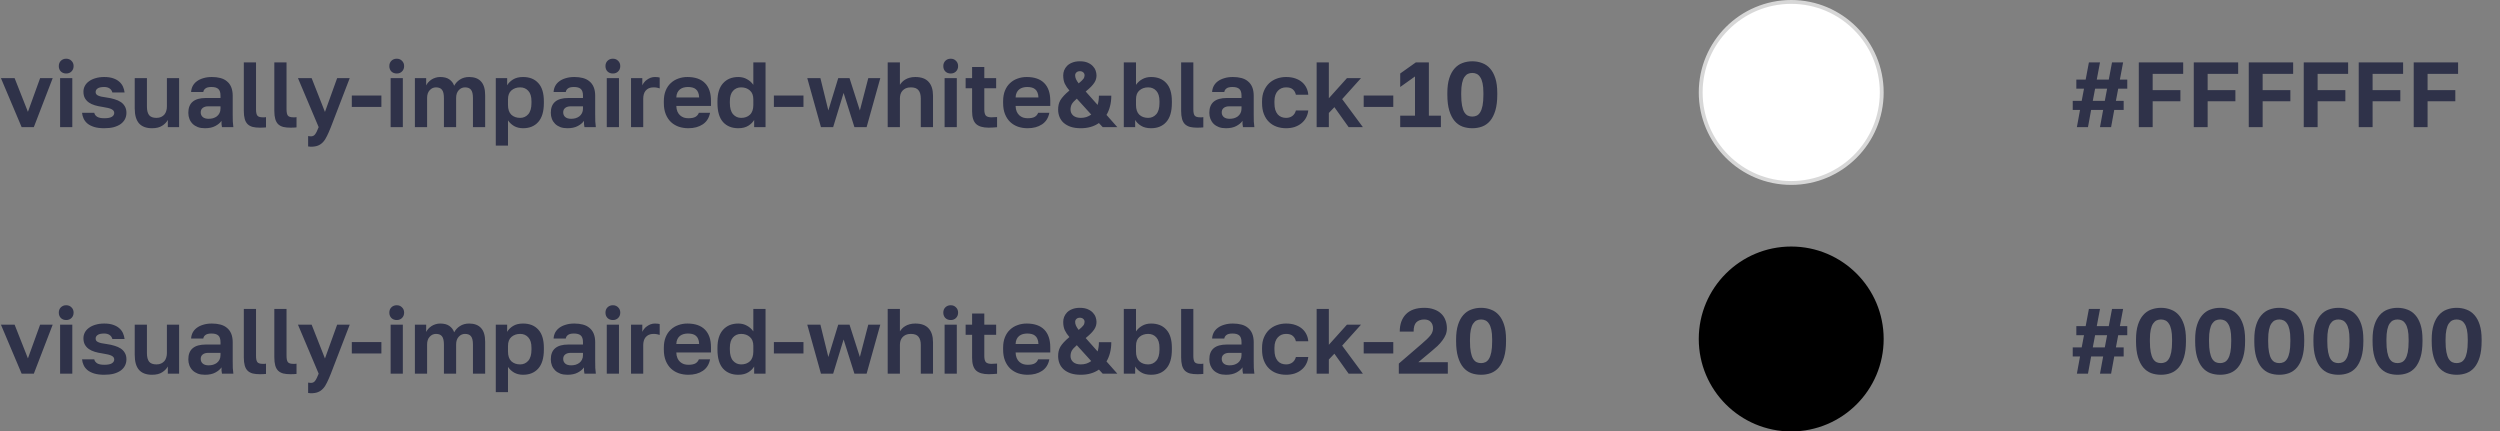 <?xml version="1.0" encoding="UTF-8"?> <svg xmlns="http://www.w3.org/2000/svg" width="649" height="112" viewBox="0 0 649 112" fill="none"><rect x="0" y="0" width="649" height="112" fill="#808080" stroke="none"/><path d="M0.24 20.28H3.792L7.248 29.04L10.416 20.28H13.68L8.784 33H5.616L0.24 20.28ZM15.602 20.28H18.77V33H15.602V20.28ZM17.186 19.08C16.626 19.08 16.162 18.904 15.794 18.552C15.442 18.184 15.266 17.72 15.266 17.16C15.266 16.6 15.442 16.144 15.794 15.792C16.162 15.424 16.626 15.24 17.186 15.24C17.746 15.24 18.202 15.424 18.554 15.792C18.922 16.144 19.106 16.6 19.106 17.16C19.106 17.72 18.922 18.184 18.554 18.552C18.202 18.904 17.746 19.08 17.186 19.08ZM27.061 33.288C26.021 33.288 25.141 33.176 24.421 32.952C23.717 32.728 23.141 32.432 22.693 32.064C22.261 31.696 21.933 31.272 21.709 30.792C21.485 30.312 21.349 29.808 21.301 29.28H24.469C24.549 29.696 24.797 30.04 25.213 30.312C25.629 30.568 26.245 30.696 27.061 30.696C27.989 30.696 28.653 30.568 29.053 30.312C29.453 30.056 29.653 29.728 29.653 29.328C29.653 29.12 29.605 28.944 29.509 28.8C29.413 28.64 29.245 28.496 29.005 28.368C28.781 28.24 28.469 28.128 28.069 28.032C27.669 27.936 27.165 27.84 26.557 27.744C25.869 27.648 25.229 27.512 24.637 27.336C24.045 27.16 23.525 26.92 23.077 26.616C22.645 26.312 22.301 25.936 22.045 25.488C21.789 25.024 21.661 24.464 21.661 23.808C21.661 23.28 21.781 22.784 22.021 22.32C22.261 21.856 22.613 21.456 23.077 21.12C23.541 20.768 24.109 20.496 24.781 20.304C25.453 20.096 26.213 19.992 27.061 19.992C27.973 19.992 28.749 20.104 29.389 20.328C30.045 20.552 30.581 20.856 30.997 21.24C31.413 21.608 31.725 22.032 31.933 22.512C32.141 22.992 32.277 23.488 32.341 24H29.173C29.045 23.536 28.797 23.184 28.429 22.944C28.061 22.704 27.605 22.584 27.061 22.584C26.261 22.584 25.685 22.712 25.333 22.968C24.997 23.208 24.829 23.512 24.829 23.88C24.829 24.072 24.869 24.24 24.949 24.384C25.029 24.528 25.173 24.656 25.381 24.768C25.605 24.88 25.901 24.984 26.269 25.08C26.653 25.16 27.133 25.24 27.709 25.32C28.429 25.416 29.093 25.56 29.701 25.752C30.325 25.928 30.869 26.168 31.333 26.472C31.797 26.776 32.157 27.16 32.413 27.624C32.685 28.088 32.821 28.64 32.821 29.28C32.821 29.856 32.701 30.392 32.461 30.888C32.221 31.368 31.861 31.792 31.381 32.16C30.901 32.512 30.301 32.792 29.581 33C28.861 33.192 28.021 33.288 27.061 33.288ZM39.464 33.288C37.976 33.288 36.856 32.872 36.104 32.04C35.352 31.192 34.976 29.888 34.976 28.128V20.28H38.144V27.696C38.144 28.656 38.328 29.384 38.696 29.88C39.08 30.36 39.72 30.6 40.616 30.6C41.096 30.6 41.504 30.52 41.84 30.36C42.176 30.2 42.456 29.992 42.68 29.736C42.904 29.464 43.064 29.152 43.16 28.8C43.272 28.448 43.328 28.08 43.328 27.696V20.28H46.496V33H43.568V31.128C43.264 31.704 42.776 32.208 42.104 32.64C41.448 33.072 40.568 33.288 39.464 33.288ZM53.186 33.288C52.498 33.288 51.89 33.192 51.362 33C50.834 32.792 50.386 32.512 50.018 32.16C49.65 31.792 49.37 31.368 49.178 30.888C48.986 30.392 48.89 29.856 48.89 29.28C48.89 26.72 50.41 25.44 53.45 25.44H57.242V24.84C57.242 24.008 57.05 23.424 56.666 23.088C56.298 22.752 55.706 22.584 54.89 22.584C54.17 22.584 53.65 22.712 53.33 22.968C53.01 23.208 52.826 23.512 52.778 23.88H49.61C49.642 23.336 49.778 22.824 50.018 22.344C50.274 21.864 50.626 21.456 51.074 21.12C51.538 20.768 52.098 20.496 52.754 20.304C53.41 20.096 54.162 19.992 55.01 19.992C55.826 19.992 56.562 20.08 57.218 20.256C57.89 20.432 58.458 20.72 58.922 21.12C59.402 21.504 59.77 22.008 60.026 22.632C60.282 23.256 60.41 24.008 60.41 24.888V29.76C60.41 30.432 60.418 31.024 60.434 31.536C60.466 32.032 60.514 32.52 60.578 33H57.626C57.562 32.648 57.522 32.384 57.506 32.208C57.506 32.016 57.506 31.736 57.506 31.368C57.154 31.88 56.618 32.328 55.898 32.712C55.194 33.096 54.29 33.288 53.186 33.288ZM54.17 30.84C54.554 30.84 54.93 30.792 55.298 30.696C55.666 30.584 55.994 30.424 56.282 30.216C56.57 29.992 56.802 29.712 56.978 29.376C57.154 29.04 57.242 28.648 57.242 28.2V27.6H54.05C53.442 27.6 52.962 27.744 52.61 28.032C52.274 28.304 52.106 28.68 52.106 29.16C52.106 29.672 52.282 30.08 52.634 30.384C52.986 30.688 53.498 30.84 54.17 30.84ZM67.494 33.144C66.758 33.144 66.126 33.08 65.598 32.952C65.07 32.808 64.63 32.568 64.278 32.232C63.942 31.896 63.694 31.448 63.534 30.888C63.374 30.312 63.294 29.6 63.294 28.752V16.2H66.462V28.368C66.462 29.184 66.582 29.736 66.822 30.024C67.062 30.312 67.526 30.456 68.214 30.456C68.39 30.456 68.542 30.456 68.67 30.456C68.798 30.44 68.926 30.424 69.054 30.408V33.072C68.926 33.104 68.694 33.12 68.358 33.12C68.022 33.136 67.734 33.144 67.494 33.144ZM75.416 33.144C74.68 33.144 74.048 33.08 73.52 32.952C72.992 32.808 72.552 32.568 72.2 32.232C71.864 31.896 71.616 31.448 71.456 30.888C71.296 30.312 71.216 29.6 71.216 28.752V16.2H74.384V28.368C74.384 29.184 74.504 29.736 74.744 30.024C74.984 30.312 75.448 30.456 76.136 30.456C76.312 30.456 76.464 30.456 76.592 30.456C76.72 30.44 76.848 30.424 76.976 30.408V33.072C76.848 33.104 76.616 33.12 76.28 33.12C75.944 33.136 75.656 33.144 75.416 33.144ZM80.709 38.088C80.469 38.088 80.229 38.064 79.989 38.016V35.328C80.229 35.376 80.469 35.4 80.709 35.4C81.189 35.4 81.557 35.216 81.813 34.848C82.085 34.496 82.389 33.88 82.725 33L77.349 20.28H80.901L84.357 29.064L87.525 20.28H90.789L85.893 33C85.541 33.896 85.205 34.664 84.885 35.304C84.581 35.96 84.237 36.488 83.853 36.888C83.469 37.304 83.029 37.608 82.533 37.8C82.037 37.992 81.429 38.088 80.709 38.088ZM91.329 24.792H99.009V27.768H91.329V24.792ZM101.407 20.28H104.575V33H101.407V20.28ZM102.991 19.08C102.431 19.08 101.967 18.904 101.599 18.552C101.247 18.184 101.071 17.72 101.071 17.16C101.071 16.6 101.247 16.144 101.599 15.792C101.967 15.424 102.431 15.24 102.991 15.24C103.551 15.24 104.007 15.424 104.359 15.792C104.727 16.144 104.911 16.6 104.911 17.16C104.911 17.72 104.727 18.184 104.359 18.552C104.007 18.904 103.551 19.08 102.991 19.08ZM107.706 20.28H110.634V22.176C110.778 21.888 110.962 21.616 111.186 21.36C111.426 21.104 111.698 20.872 112.002 20.664C112.322 20.456 112.666 20.296 113.034 20.184C113.418 20.056 113.826 19.992 114.258 19.992C115.282 19.992 116.082 20.2 116.658 20.616C117.25 21.032 117.666 21.584 117.906 22.272C118.258 21.6 118.762 21.056 119.418 20.64C120.09 20.208 120.882 19.992 121.794 19.992C123.154 19.992 124.186 20.384 124.89 21.168C125.594 21.936 125.946 23.12 125.946 24.72V33H122.778V25.44C122.778 24.432 122.61 23.72 122.274 23.304C121.954 22.888 121.434 22.68 120.714 22.68C120.074 22.68 119.53 22.928 119.082 23.424C118.634 23.904 118.41 24.576 118.41 25.44V33H115.242V25.44C115.242 24.432 115.074 23.72 114.738 23.304C114.418 22.888 113.898 22.68 113.178 22.68C112.538 22.68 111.994 22.928 111.546 23.424C111.098 23.904 110.874 24.576 110.874 25.44V33H107.706V20.28ZM128.706 20.28H131.658V22.152C131.978 21.576 132.482 21.072 133.17 20.64C133.858 20.208 134.73 19.992 135.786 19.992C137.482 19.992 138.802 20.52 139.746 21.576C140.706 22.616 141.186 24.184 141.186 26.28V26.76C141.186 28.952 140.698 30.592 139.722 31.68C138.762 32.752 137.45 33.288 135.786 33.288C134.922 33.288 134.154 33.104 133.482 32.736C132.826 32.352 132.29 31.856 131.874 31.248V37.8H128.706V20.28ZM135.042 30.6C135.874 30.6 136.57 30.288 137.13 29.664C137.69 29.024 137.97 28.056 137.97 26.76V26.28C137.97 25.08 137.698 24.184 137.154 23.592C136.61 22.984 135.906 22.68 135.042 22.68C134.13 22.68 133.37 22.944 132.762 23.472C132.17 23.984 131.874 24.76 131.874 25.8V27.24C131.874 28.376 132.162 29.224 132.738 29.784C133.33 30.328 134.098 30.6 135.042 30.6ZM147.287 33.288C146.599 33.288 145.991 33.192 145.463 33C144.935 32.792 144.487 32.512 144.119 32.16C143.751 31.792 143.471 31.368 143.279 30.888C143.087 30.392 142.991 29.856 142.991 29.28C142.991 26.72 144.511 25.44 147.551 25.44H151.343V24.84C151.343 24.008 151.151 23.424 150.767 23.088C150.399 22.752 149.807 22.584 148.991 22.584C148.271 22.584 147.751 22.712 147.431 22.968C147.111 23.208 146.927 23.512 146.879 23.88H143.711C143.743 23.336 143.879 22.824 144.119 22.344C144.375 21.864 144.727 21.456 145.175 21.12C145.639 20.768 146.199 20.496 146.855 20.304C147.511 20.096 148.263 19.992 149.111 19.992C149.927 19.992 150.663 20.08 151.319 20.256C151.991 20.432 152.559 20.72 153.023 21.12C153.503 21.504 153.871 22.008 154.127 22.632C154.383 23.256 154.511 24.008 154.511 24.888V29.76C154.511 30.432 154.519 31.024 154.535 31.536C154.567 32.032 154.615 32.52 154.679 33H151.727C151.663 32.648 151.623 32.384 151.607 32.208C151.607 32.016 151.607 31.736 151.607 31.368C151.255 31.88 150.719 32.328 149.999 32.712C149.295 33.096 148.391 33.288 147.287 33.288ZM148.271 30.84C148.655 30.84 149.031 30.792 149.399 30.696C149.767 30.584 150.095 30.424 150.383 30.216C150.671 29.992 150.903 29.712 151.079 29.376C151.255 29.04 151.343 28.648 151.343 28.2V27.6H148.151C147.543 27.6 147.063 27.744 146.711 28.032C146.375 28.304 146.207 28.68 146.207 29.16C146.207 29.672 146.383 30.08 146.735 30.384C147.087 30.688 147.599 30.84 148.271 30.84ZM157.516 20.28H160.684V33H157.516V20.28ZM159.1 19.08C158.54 19.08 158.076 18.904 157.708 18.552C157.356 18.184 157.18 17.72 157.18 17.16C157.18 16.6 157.356 16.144 157.708 15.792C158.076 15.424 158.54 15.24 159.1 15.24C159.66 15.24 160.116 15.424 160.468 15.792C160.836 16.144 161.02 16.6 161.02 17.16C161.02 17.72 160.836 18.184 160.468 18.552C160.116 18.904 159.66 19.08 159.1 19.08ZM163.815 20.28H166.743V22.152C166.855 21.896 167.015 21.64 167.223 21.384C167.431 21.112 167.679 20.88 167.967 20.688C168.255 20.48 168.567 20.312 168.903 20.184C169.255 20.056 169.639 19.992 170.055 19.992C170.359 19.992 170.615 20.008 170.823 20.04C171.047 20.072 171.191 20.104 171.255 20.136V22.944C171.095 22.88 170.887 22.824 170.631 22.776C170.391 22.712 170.063 22.68 169.647 22.68C169.167 22.68 168.759 22.76 168.423 22.92C168.087 23.08 167.807 23.296 167.583 23.568C167.375 23.824 167.223 24.128 167.127 24.48C167.031 24.832 166.983 25.2 166.983 25.584V33H163.815V20.28ZM178.692 33.288C177.828 33.288 177.004 33.16 176.22 32.904C175.452 32.632 174.78 32.232 174.204 31.704C173.628 31.16 173.172 30.48 172.836 29.664C172.5 28.832 172.332 27.864 172.332 26.76V26.28C172.332 25.224 172.492 24.304 172.812 23.52C173.132 22.736 173.572 22.088 174.132 21.576C174.692 21.048 175.34 20.656 176.076 20.4C176.812 20.128 177.604 19.992 178.452 19.992C180.452 19.992 181.972 20.52 183.012 21.576C184.052 22.632 184.572 24.16 184.572 26.16V27.504H175.572C175.588 28.064 175.684 28.552 175.86 28.968C176.036 29.368 176.268 29.696 176.556 29.952C176.844 30.208 177.172 30.4 177.54 30.528C177.924 30.64 178.308 30.696 178.692 30.696C179.508 30.696 180.124 30.576 180.54 30.336C180.956 30.096 181.252 29.744 181.428 29.28H184.332C184.076 30.608 183.444 31.608 182.436 32.28C181.428 32.952 180.18 33.288 178.692 33.288ZM178.572 22.584C178.204 22.584 177.836 22.632 177.468 22.728C177.116 22.824 176.804 22.976 176.532 23.184C176.26 23.392 176.036 23.672 175.86 24.024C175.684 24.376 175.588 24.8 175.572 25.296H181.5C181.484 24.768 181.396 24.328 181.236 23.976C181.092 23.624 180.884 23.344 180.612 23.136C180.356 22.928 180.052 22.784 179.7 22.704C179.348 22.624 178.972 22.584 178.572 22.584ZM191.654 33.288C189.99 33.288 188.67 32.752 187.694 31.68C186.734 30.592 186.254 28.952 186.254 26.76V26.28C186.254 24.232 186.742 22.672 187.718 21.6C188.694 20.528 190.006 19.992 191.654 19.992C192.518 19.992 193.278 20.184 193.934 20.568C194.606 20.936 195.15 21.424 195.566 22.032V16.2H198.734V33H195.782V31.128C195.462 31.704 194.958 32.208 194.27 32.64C193.582 33.072 192.71 33.288 191.654 33.288ZM192.398 30.6C193.342 30.6 194.102 30.328 194.678 29.784C195.27 29.224 195.566 28.376 195.566 27.24V25.8C195.566 24.76 195.262 23.984 194.654 23.472C194.062 22.944 193.31 22.68 192.398 22.68C191.534 22.68 190.83 22.984 190.286 23.592C189.742 24.184 189.47 25.08 189.47 26.28V26.76C189.47 28.056 189.75 29.024 190.31 29.664C190.87 30.288 191.566 30.6 192.398 30.6ZM200.9 24.792H208.58V27.768H200.9V24.792ZM209.566 20.28H212.974L215.038 28.68L217.606 20.28H220.534L223.222 28.68L225.406 20.28H228.526L224.974 33H221.806L218.998 24.12L216.286 33H213.118L209.566 20.28ZM230.448 16.2H233.616V22.032C233.76 21.792 233.944 21.552 234.168 21.312C234.392 21.072 234.664 20.856 234.984 20.664C235.32 20.456 235.696 20.296 236.112 20.184C236.544 20.056 237.04 19.992 237.6 19.992C239.152 19.992 240.304 20.408 241.056 21.24C241.824 22.072 242.208 23.272 242.208 24.84V33H239.04V25.584C239.04 24.624 238.84 23.904 238.44 23.424C238.056 22.928 237.392 22.68 236.448 22.68C235.936 22.68 235.504 22.76 235.152 22.92C234.8 23.08 234.504 23.296 234.264 23.568C234.04 23.824 233.872 24.128 233.76 24.48C233.664 24.832 233.616 25.2 233.616 25.584V33H230.448V16.2ZM245.219 20.28H248.387V33H245.219V20.28ZM246.803 19.08C246.243 19.08 245.779 18.904 245.411 18.552C245.059 18.184 244.883 17.72 244.883 17.16C244.883 16.6 245.059 16.144 245.411 15.792C245.779 15.424 246.243 15.24 246.803 15.24C247.363 15.24 247.819 15.424 248.171 15.792C248.539 16.144 248.723 16.6 248.723 17.16C248.723 17.72 248.539 18.184 248.171 18.552C247.819 18.904 247.363 19.08 246.803 19.08ZM256.678 33.144C255.174 33.144 254.078 32.824 253.39 32.184C252.702 31.528 252.358 30.44 252.358 28.92V22.92H250.678V20.28H252.358V17.4H255.526V20.28H258.598V22.92H255.526V28.44C255.526 29.16 255.654 29.68 255.91 30C256.182 30.304 256.678 30.456 257.398 30.456C257.878 30.456 258.358 30.432 258.838 30.384V33.024C258.534 33.056 258.214 33.08 257.878 33.096C257.558 33.128 257.158 33.144 256.678 33.144ZM266.77 33.288C265.906 33.288 265.082 33.16 264.298 32.904C263.53 32.632 262.858 32.232 262.282 31.704C261.706 31.16 261.25 30.48 260.914 29.664C260.578 28.832 260.41 27.864 260.41 26.76V26.28C260.41 25.224 260.57 24.304 260.89 23.52C261.21 22.736 261.65 22.088 262.21 21.576C262.77 21.048 263.418 20.656 264.154 20.4C264.89 20.128 265.682 19.992 266.53 19.992C268.53 19.992 270.05 20.52 271.09 21.576C272.13 22.632 272.65 24.16 272.65 26.16V27.504H263.65C263.666 28.064 263.762 28.552 263.938 28.968C264.114 29.368 264.346 29.696 264.634 29.952C264.922 30.208 265.25 30.4 265.618 30.528C266.002 30.64 266.386 30.696 266.77 30.696C267.586 30.696 268.202 30.576 268.618 30.336C269.034 30.096 269.33 29.744 269.506 29.28H272.41C272.154 30.608 271.522 31.608 270.514 32.28C269.506 32.952 268.258 33.288 266.77 33.288ZM266.65 22.584C266.282 22.584 265.914 22.632 265.546 22.728C265.194 22.824 264.882 22.976 264.61 23.184C264.338 23.392 264.114 23.672 263.938 24.024C263.762 24.376 263.666 24.8 263.65 25.296H269.578C269.562 24.768 269.474 24.328 269.314 23.976C269.17 23.624 268.962 23.344 268.69 23.136C268.434 22.928 268.13 22.784 267.778 22.704C267.426 22.624 267.05 22.584 266.65 22.584ZM280.572 33.288C279.58 33.288 278.716 33.168 277.98 32.928C277.244 32.672 276.628 32.328 276.132 31.896C275.652 31.464 275.292 30.952 275.052 30.36C274.812 29.768 274.692 29.128 274.692 28.44C274.692 28.008 274.732 27.6 274.812 27.216C274.892 26.832 275.036 26.448 275.244 26.064C275.468 25.68 275.772 25.28 276.156 24.864C276.54 24.448 277.028 23.992 277.62 23.496C277.124 22.936 276.732 22.36 276.444 21.768C276.156 21.176 276.012 20.44 276.012 19.56C276.012 19.128 276.092 18.696 276.252 18.264C276.428 17.832 276.684 17.44 277.02 17.088C277.372 16.736 277.82 16.456 278.364 16.248C278.908 16.024 279.564 15.912 280.332 15.912C281.148 15.912 281.828 16.032 282.372 16.272C282.932 16.512 283.38 16.816 283.716 17.184C284.052 17.536 284.292 17.928 284.436 18.36C284.58 18.792 284.652 19.192 284.652 19.56C284.652 19.88 284.612 20.192 284.532 20.496C284.452 20.8 284.308 21.12 284.1 21.456C283.892 21.776 283.604 22.128 283.236 22.512C282.868 22.88 282.404 23.296 281.844 23.76L284.94 27.24C285.164 26.488 285.276 25.688 285.276 24.84H288.492C288.492 25.848 288.38 26.768 288.156 27.6C287.948 28.416 287.644 29.16 287.244 29.832L290.052 33H286.26L285.276 31.944C283.996 32.84 282.428 33.288 280.572 33.288ZM280.572 30.6C281.1 30.6 281.588 30.528 282.036 30.384C282.5 30.224 282.916 30.008 283.284 29.736L279.54 25.608C278.884 26.168 278.444 26.656 278.22 27.072C278.012 27.488 277.908 27.944 277.908 28.44C277.908 29.064 278.14 29.584 278.604 30C279.084 30.4 279.74 30.6 280.572 30.6ZM279.108 19.56C279.108 19.88 279.18 20.208 279.324 20.544C279.468 20.864 279.7 21.232 280.02 21.648C280.34 21.392 280.596 21.168 280.788 20.976C280.996 20.768 281.156 20.592 281.268 20.448C281.38 20.288 281.452 20.136 281.484 19.992C281.532 19.848 281.556 19.704 281.556 19.56C281.556 19.24 281.444 18.984 281.22 18.792C280.996 18.584 280.7 18.48 280.332 18.48C279.964 18.48 279.668 18.584 279.444 18.792C279.22 19 279.108 19.256 279.108 19.56ZM298.817 33.288C297.761 33.288 296.889 33.072 296.201 32.64C295.513 32.208 295.009 31.704 294.689 31.128V33H291.737V16.2H294.905V22.032C295.321 21.424 295.857 20.936 296.513 20.568C297.185 20.184 297.953 19.992 298.817 19.992C300.513 19.992 301.833 20.52 302.777 21.576C303.737 22.616 304.217 24.184 304.217 26.28V26.76C304.217 28.952 303.729 30.592 302.753 31.68C301.793 32.752 300.481 33.288 298.817 33.288ZM298.073 30.6C298.905 30.6 299.601 30.288 300.161 29.664C300.721 29.024 301.001 28.056 301.001 26.76V26.28C301.001 25.08 300.729 24.184 300.185 23.592C299.641 22.984 298.937 22.68 298.073 22.68C297.161 22.68 296.401 22.944 295.793 23.472C295.201 23.984 294.905 24.76 294.905 25.8V27.24C294.905 28.376 295.193 29.224 295.769 29.784C296.361 30.328 297.129 30.6 298.073 30.6ZM310.823 33.144C310.087 33.144 309.455 33.08 308.927 32.952C308.399 32.808 307.959 32.568 307.607 32.232C307.271 31.896 307.023 31.448 306.863 30.888C306.703 30.312 306.623 29.6 306.623 28.752V16.2H309.791V28.368C309.791 29.184 309.911 29.736 310.151 30.024C310.391 30.312 310.855 30.456 311.543 30.456C311.719 30.456 311.871 30.456 311.999 30.456C312.127 30.44 312.255 30.424 312.383 30.408V33.072C312.255 33.104 312.023 33.12 311.687 33.12C311.351 33.136 311.063 33.144 310.823 33.144ZM318.24 33.288C317.552 33.288 316.944 33.192 316.416 33C315.888 32.792 315.44 32.512 315.072 32.16C314.704 31.792 314.424 31.368 314.232 30.888C314.04 30.392 313.944 29.856 313.944 29.28C313.944 26.72 315.464 25.44 318.504 25.44H322.296V24.84C322.296 24.008 322.104 23.424 321.72 23.088C321.352 22.752 320.76 22.584 319.944 22.584C319.224 22.584 318.704 22.712 318.384 22.968C318.064 23.208 317.88 23.512 317.832 23.88H314.664C314.696 23.336 314.832 22.824 315.072 22.344C315.328 21.864 315.68 21.456 316.128 21.12C316.592 20.768 317.152 20.496 317.808 20.304C318.464 20.096 319.216 19.992 320.064 19.992C320.88 19.992 321.616 20.08 322.272 20.256C322.944 20.432 323.512 20.72 323.976 21.12C324.456 21.504 324.824 22.008 325.08 22.632C325.336 23.256 325.464 24.008 325.464 24.888V29.76C325.464 30.432 325.472 31.024 325.488 31.536C325.52 32.032 325.568 32.52 325.632 33H322.68C322.616 32.648 322.576 32.384 322.56 32.208C322.56 32.016 322.56 31.736 322.56 31.368C322.208 31.88 321.672 32.328 320.952 32.712C320.248 33.096 319.344 33.288 318.24 33.288ZM319.224 30.84C319.608 30.84 319.984 30.792 320.352 30.696C320.72 30.584 321.048 30.424 321.336 30.216C321.624 29.992 321.856 29.712 322.032 29.376C322.208 29.04 322.296 28.648 322.296 28.2V27.6H319.104C318.496 27.6 318.016 27.744 317.664 28.032C317.328 28.304 317.16 28.68 317.16 29.16C317.16 29.672 317.336 30.08 317.688 30.384C318.04 30.688 318.552 30.84 319.224 30.84ZM333.869 33.288C332.989 33.288 332.165 33.152 331.397 32.88C330.645 32.608 329.989 32.2 329.429 31.656C328.869 31.112 328.429 30.432 328.109 29.616C327.789 28.8 327.629 27.848 327.629 26.76V26.28C327.629 25.256 327.797 24.352 328.133 23.568C328.469 22.784 328.917 22.128 329.477 21.6C330.053 21.072 330.717 20.672 331.469 20.4C332.221 20.128 333.021 19.992 333.869 19.992C334.765 19.992 335.557 20.112 336.245 20.352C336.949 20.592 337.541 20.92 338.021 21.336C338.501 21.752 338.877 22.24 339.149 22.8C339.421 23.36 339.581 23.96 339.629 24.6H336.413C336.285 24.008 336.021 23.544 335.621 23.208C335.237 22.856 334.653 22.68 333.869 22.68C333.453 22.68 333.061 22.752 332.693 22.896C332.341 23.04 332.021 23.264 331.733 23.568C331.461 23.856 331.245 24.224 331.085 24.672C330.925 25.12 330.845 25.656 330.845 26.28V26.76C330.845 27.432 330.917 28.016 331.061 28.512C331.221 28.992 331.437 29.392 331.709 29.712C331.981 30.016 332.301 30.24 332.669 30.384C333.037 30.528 333.437 30.6 333.869 30.6C334.493 30.6 335.029 30.44 335.477 30.12C335.941 29.784 336.253 29.304 336.413 28.68H339.629C339.549 29.384 339.349 30.024 339.029 30.6C338.725 31.16 338.317 31.64 337.805 32.04C337.309 32.44 336.725 32.752 336.053 32.976C335.381 33.184 334.653 33.288 333.869 33.288ZM341.799 16.2H344.967V25.512L349.671 20.28H353.319L348.423 25.728L353.799 33H350.103L346.407 27.816L344.967 29.328V33H341.799V16.2ZM354.017 24.792H361.697V27.768H354.017V24.792ZM363.494 30.024H367.334V19.848L363.494 22.584V19.08L367.55 16.2H370.934V30.024H374.054V33H363.494V30.024ZM382.211 33.288C381.299 33.288 380.443 33.144 379.643 32.856C378.859 32.552 378.179 32.064 377.603 31.392C377.027 30.704 376.571 29.808 376.235 28.704C375.899 27.584 375.731 26.216 375.731 24.6V24.12C375.731 22.616 375.899 21.344 376.235 20.304C376.571 19.264 377.027 18.424 377.603 17.784C378.179 17.128 378.859 16.656 379.643 16.368C380.443 16.064 381.299 15.912 382.211 15.912C383.123 15.912 383.971 16.064 384.755 16.368C385.555 16.656 386.243 17.128 386.819 17.784C387.395 18.424 387.851 19.264 388.187 20.304C388.523 21.344 388.691 22.616 388.691 24.12V24.6C388.691 26.216 388.523 27.584 388.187 28.704C387.851 29.808 387.395 30.704 386.819 31.392C386.243 32.064 385.555 32.552 384.755 32.856C383.971 33.144 383.123 33.288 382.211 33.288ZM382.211 30.264C382.611 30.264 382.987 30.184 383.339 30.024C383.691 29.864 383.995 29.576 384.251 29.16C384.523 28.728 384.731 28.144 384.875 27.408C385.019 26.672 385.091 25.736 385.091 24.6V24.12C385.091 23.096 385.019 22.256 384.875 21.6C384.731 20.928 384.523 20.4 384.251 20.016C383.995 19.616 383.691 19.336 383.339 19.176C382.987 19.016 382.611 18.936 382.211 18.936C381.795 18.936 381.411 19.016 381.059 19.176C380.723 19.336 380.419 19.616 380.147 20.016C379.891 20.4 379.691 20.928 379.547 21.6C379.403 22.256 379.331 23.096 379.331 24.12V24.6C379.331 25.736 379.403 26.672 379.547 27.408C379.691 28.144 379.891 28.728 380.147 29.16C380.419 29.576 380.723 29.864 381.059 30.024C381.411 30.184 381.795 30.264 382.211 30.264Z" fill="#1B1F3B" fill-opacity="0.8"></path><path d="M0.24 84.28H3.792L7.248 93.04L10.416 84.28H13.68L8.784 97H5.616L0.24 84.28ZM15.602 84.28H18.77V97H15.602V84.28ZM17.186 83.08C16.626 83.08 16.162 82.904 15.794 82.552C15.442 82.184 15.266 81.72 15.266 81.16C15.266 80.6 15.442 80.144 15.794 79.792C16.162 79.424 16.626 79.24 17.186 79.24C17.746 79.24 18.202 79.424 18.554 79.792C18.922 80.144 19.106 80.6 19.106 81.16C19.106 81.72 18.922 82.184 18.554 82.552C18.202 82.904 17.746 83.08 17.186 83.08ZM27.061 97.288C26.021 97.288 25.141 97.176 24.421 96.952C23.717 96.728 23.141 96.432 22.693 96.064C22.261 95.696 21.933 95.272 21.709 94.792C21.485 94.312 21.349 93.808 21.301 93.28H24.469C24.549 93.696 24.797 94.04 25.213 94.312C25.629 94.568 26.245 94.696 27.061 94.696C27.989 94.696 28.653 94.568 29.053 94.312C29.453 94.056 29.653 93.728 29.653 93.328C29.653 93.12 29.605 92.944 29.509 92.8C29.413 92.64 29.245 92.496 29.005 92.368C28.781 92.24 28.469 92.128 28.069 92.032C27.669 91.936 27.165 91.84 26.557 91.744C25.869 91.648 25.229 91.512 24.637 91.336C24.045 91.16 23.525 90.92 23.077 90.616C22.645 90.312 22.301 89.936 22.045 89.488C21.789 89.024 21.661 88.464 21.661 87.808C21.661 87.28 21.781 86.784 22.021 86.32C22.261 85.856 22.613 85.456 23.077 85.12C23.541 84.768 24.109 84.496 24.781 84.304C25.453 84.096 26.213 83.992 27.061 83.992C27.973 83.992 28.749 84.104 29.389 84.328C30.045 84.552 30.581 84.856 30.997 85.24C31.413 85.608 31.725 86.032 31.933 86.512C32.141 86.992 32.277 87.488 32.341 88H29.173C29.045 87.536 28.797 87.184 28.429 86.944C28.061 86.704 27.605 86.584 27.061 86.584C26.261 86.584 25.685 86.712 25.333 86.968C24.997 87.208 24.829 87.512 24.829 87.88C24.829 88.072 24.869 88.24 24.949 88.384C25.029 88.528 25.173 88.656 25.381 88.768C25.605 88.88 25.901 88.984 26.269 89.08C26.653 89.16 27.133 89.24 27.709 89.32C28.429 89.416 29.093 89.56 29.701 89.752C30.325 89.928 30.869 90.168 31.333 90.472C31.797 90.776 32.157 91.16 32.413 91.624C32.685 92.088 32.821 92.64 32.821 93.28C32.821 93.856 32.701 94.392 32.461 94.888C32.221 95.368 31.861 95.792 31.381 96.16C30.901 96.512 30.301 96.792 29.581 97C28.861 97.192 28.021 97.288 27.061 97.288ZM39.464 97.288C37.976 97.288 36.856 96.872 36.104 96.04C35.352 95.192 34.976 93.888 34.976 92.128V84.28H38.144V91.696C38.144 92.656 38.328 93.384 38.696 93.88C39.08 94.36 39.72 94.6 40.616 94.6C41.096 94.6 41.504 94.52 41.84 94.36C42.176 94.2 42.456 93.992 42.68 93.736C42.904 93.464 43.064 93.152 43.16 92.8C43.272 92.448 43.328 92.08 43.328 91.696V84.28H46.496V97H43.568V95.128C43.264 95.704 42.776 96.208 42.104 96.64C41.448 97.072 40.568 97.288 39.464 97.288ZM53.186 97.288C52.498 97.288 51.89 97.192 51.362 97C50.834 96.792 50.386 96.512 50.018 96.16C49.65 95.792 49.37 95.368 49.178 94.888C48.986 94.392 48.89 93.856 48.89 93.28C48.89 90.72 50.41 89.44 53.45 89.44H57.242V88.84C57.242 88.008 57.05 87.424 56.666 87.088C56.298 86.752 55.706 86.584 54.89 86.584C54.17 86.584 53.65 86.712 53.33 86.968C53.01 87.208 52.826 87.512 52.778 87.88H49.61C49.642 87.336 49.778 86.824 50.018 86.344C50.274 85.864 50.626 85.456 51.074 85.12C51.538 84.768 52.098 84.496 52.754 84.304C53.41 84.096 54.162 83.992 55.01 83.992C55.826 83.992 56.562 84.08 57.218 84.256C57.89 84.432 58.458 84.72 58.922 85.12C59.402 85.504 59.77 86.008 60.026 86.632C60.282 87.256 60.41 88.008 60.41 88.888V93.76C60.41 94.432 60.418 95.024 60.434 95.536C60.466 96.032 60.514 96.52 60.578 97H57.626C57.562 96.648 57.522 96.384 57.506 96.208C57.506 96.016 57.506 95.736 57.506 95.368C57.154 95.88 56.618 96.328 55.898 96.712C55.194 97.096 54.29 97.288 53.186 97.288ZM54.17 94.84C54.554 94.84 54.93 94.792 55.298 94.696C55.666 94.584 55.994 94.424 56.282 94.216C56.57 93.992 56.802 93.712 56.978 93.376C57.154 93.04 57.242 92.648 57.242 92.2V91.6H54.05C53.442 91.6 52.962 91.744 52.61 92.032C52.274 92.304 52.106 92.68 52.106 93.16C52.106 93.672 52.282 94.08 52.634 94.384C52.986 94.688 53.498 94.84 54.17 94.84ZM67.494 97.144C66.758 97.144 66.126 97.08 65.598 96.952C65.07 96.808 64.63 96.568 64.278 96.232C63.942 95.896 63.694 95.448 63.534 94.888C63.374 94.312 63.294 93.6 63.294 92.752V80.2H66.462V92.368C66.462 93.184 66.582 93.736 66.822 94.024C67.062 94.312 67.526 94.456 68.214 94.456C68.39 94.456 68.542 94.456 68.67 94.456C68.798 94.44 68.926 94.424 69.054 94.408V97.072C68.926 97.104 68.694 97.12 68.358 97.12C68.022 97.136 67.734 97.144 67.494 97.144ZM75.416 97.144C74.68 97.144 74.048 97.08 73.52 96.952C72.992 96.808 72.552 96.568 72.2 96.232C71.864 95.896 71.616 95.448 71.456 94.888C71.296 94.312 71.216 93.6 71.216 92.752V80.2H74.384V92.368C74.384 93.184 74.504 93.736 74.744 94.024C74.984 94.312 75.448 94.456 76.136 94.456C76.312 94.456 76.464 94.456 76.592 94.456C76.72 94.44 76.848 94.424 76.976 94.408V97.072C76.848 97.104 76.616 97.12 76.28 97.12C75.944 97.136 75.656 97.144 75.416 97.144ZM80.709 102.088C80.469 102.088 80.229 102.064 79.989 102.016V99.328C80.229 99.376 80.469 99.4 80.709 99.4C81.189 99.4 81.557 99.216 81.813 98.848C82.085 98.496 82.389 97.88 82.725 97L77.349 84.28H80.901L84.357 93.064L87.525 84.28H90.789L85.893 97C85.541 97.896 85.205 98.664 84.885 99.304C84.581 99.96 84.237 100.488 83.853 100.888C83.469 101.304 83.029 101.608 82.533 101.8C82.037 101.992 81.429 102.088 80.709 102.088ZM91.329 88.792H99.009V91.768H91.329V88.792ZM101.407 84.28H104.575V97H101.407V84.28ZM102.991 83.08C102.431 83.08 101.967 82.904 101.599 82.552C101.247 82.184 101.071 81.72 101.071 81.16C101.071 80.6 101.247 80.144 101.599 79.792C101.967 79.424 102.431 79.24 102.991 79.24C103.551 79.24 104.007 79.424 104.359 79.792C104.727 80.144 104.911 80.6 104.911 81.16C104.911 81.72 104.727 82.184 104.359 82.552C104.007 82.904 103.551 83.08 102.991 83.08ZM107.706 84.28H110.634V86.176C110.778 85.888 110.962 85.616 111.186 85.36C111.426 85.104 111.698 84.872 112.002 84.664C112.322 84.456 112.666 84.296 113.034 84.184C113.418 84.056 113.826 83.992 114.258 83.992C115.282 83.992 116.082 84.2 116.658 84.616C117.25 85.032 117.666 85.584 117.906 86.272C118.258 85.6 118.762 85.056 119.418 84.64C120.09 84.208 120.882 83.992 121.794 83.992C123.154 83.992 124.186 84.384 124.89 85.168C125.594 85.936 125.946 87.12 125.946 88.72V97H122.778V89.44C122.778 88.432 122.61 87.72 122.274 87.304C121.954 86.888 121.434 86.68 120.714 86.68C120.074 86.68 119.53 86.928 119.082 87.424C118.634 87.904 118.41 88.576 118.41 89.44V97H115.242V89.44C115.242 88.432 115.074 87.72 114.738 87.304C114.418 86.888 113.898 86.68 113.178 86.68C112.538 86.68 111.994 86.928 111.546 87.424C111.098 87.904 110.874 88.576 110.874 89.44V97H107.706V84.28ZM128.706 84.28H131.658V86.152C131.978 85.576 132.482 85.072 133.17 84.64C133.858 84.208 134.73 83.992 135.786 83.992C137.482 83.992 138.802 84.52 139.746 85.576C140.706 86.616 141.186 88.184 141.186 90.28V90.76C141.186 92.952 140.698 94.592 139.722 95.68C138.762 96.752 137.45 97.288 135.786 97.288C134.922 97.288 134.154 97.104 133.482 96.736C132.826 96.352 132.29 95.856 131.874 95.248V101.8H128.706V84.28ZM135.042 94.6C135.874 94.6 136.57 94.288 137.13 93.664C137.69 93.024 137.97 92.056 137.97 90.76V90.28C137.97 89.08 137.698 88.184 137.154 87.592C136.61 86.984 135.906 86.68 135.042 86.68C134.13 86.68 133.37 86.944 132.762 87.472C132.17 87.984 131.874 88.76 131.874 89.8V91.24C131.874 92.376 132.162 93.224 132.738 93.784C133.33 94.328 134.098 94.6 135.042 94.6ZM147.287 97.288C146.599 97.288 145.991 97.192 145.463 97C144.935 96.792 144.487 96.512 144.119 96.16C143.751 95.792 143.471 95.368 143.279 94.888C143.087 94.392 142.991 93.856 142.991 93.28C142.991 90.72 144.511 89.44 147.551 89.44H151.343V88.84C151.343 88.008 151.151 87.424 150.767 87.088C150.399 86.752 149.807 86.584 148.991 86.584C148.271 86.584 147.751 86.712 147.431 86.968C147.111 87.208 146.927 87.512 146.879 87.88H143.711C143.743 87.336 143.879 86.824 144.119 86.344C144.375 85.864 144.727 85.456 145.175 85.12C145.639 84.768 146.199 84.496 146.855 84.304C147.511 84.096 148.263 83.992 149.111 83.992C149.927 83.992 150.663 84.08 151.319 84.256C151.991 84.432 152.559 84.72 153.023 85.12C153.503 85.504 153.871 86.008 154.127 86.632C154.383 87.256 154.511 88.008 154.511 88.888V93.76C154.511 94.432 154.519 95.024 154.535 95.536C154.567 96.032 154.615 96.52 154.679 97H151.727C151.663 96.648 151.623 96.384 151.607 96.208C151.607 96.016 151.607 95.736 151.607 95.368C151.255 95.88 150.719 96.328 149.999 96.712C149.295 97.096 148.391 97.288 147.287 97.288ZM148.271 94.84C148.655 94.84 149.031 94.792 149.399 94.696C149.767 94.584 150.095 94.424 150.383 94.216C150.671 93.992 150.903 93.712 151.079 93.376C151.255 93.04 151.343 92.648 151.343 92.2V91.6H148.151C147.543 91.6 147.063 91.744 146.711 92.032C146.375 92.304 146.207 92.68 146.207 93.16C146.207 93.672 146.383 94.08 146.735 94.384C147.087 94.688 147.599 94.84 148.271 94.84ZM157.516 84.28H160.684V97H157.516V84.28ZM159.1 83.08C158.54 83.08 158.076 82.904 157.708 82.552C157.356 82.184 157.18 81.72 157.18 81.16C157.18 80.6 157.356 80.144 157.708 79.792C158.076 79.424 158.54 79.24 159.1 79.24C159.66 79.24 160.116 79.424 160.468 79.792C160.836 80.144 161.02 80.6 161.02 81.16C161.02 81.72 160.836 82.184 160.468 82.552C160.116 82.904 159.66 83.08 159.1 83.08ZM163.815 84.28H166.743V86.152C166.855 85.896 167.015 85.64 167.223 85.384C167.431 85.112 167.679 84.88 167.967 84.688C168.255 84.48 168.567 84.312 168.903 84.184C169.255 84.056 169.639 83.992 170.055 83.992C170.359 83.992 170.615 84.008 170.823 84.04C171.047 84.072 171.191 84.104 171.255 84.136V86.944C171.095 86.88 170.887 86.824 170.631 86.776C170.391 86.712 170.063 86.68 169.647 86.68C169.167 86.68 168.759 86.76 168.423 86.92C168.087 87.08 167.807 87.296 167.583 87.568C167.375 87.824 167.223 88.128 167.127 88.48C167.031 88.832 166.983 89.2 166.983 89.584V97H163.815V84.28ZM178.692 97.288C177.828 97.288 177.004 97.16 176.22 96.904C175.452 96.632 174.78 96.232 174.204 95.704C173.628 95.16 173.172 94.48 172.836 93.664C172.5 92.832 172.332 91.864 172.332 90.76V90.28C172.332 89.224 172.492 88.304 172.812 87.52C173.132 86.736 173.572 86.088 174.132 85.576C174.692 85.048 175.34 84.656 176.076 84.4C176.812 84.128 177.604 83.992 178.452 83.992C180.452 83.992 181.972 84.52 183.012 85.576C184.052 86.632 184.572 88.16 184.572 90.16V91.504H175.572C175.588 92.064 175.684 92.552 175.86 92.968C176.036 93.368 176.268 93.696 176.556 93.952C176.844 94.208 177.172 94.4 177.54 94.528C177.924 94.64 178.308 94.696 178.692 94.696C179.508 94.696 180.124 94.576 180.54 94.336C180.956 94.096 181.252 93.744 181.428 93.28H184.332C184.076 94.608 183.444 95.608 182.436 96.28C181.428 96.952 180.18 97.288 178.692 97.288ZM178.572 86.584C178.204 86.584 177.836 86.632 177.468 86.728C177.116 86.824 176.804 86.976 176.532 87.184C176.26 87.392 176.036 87.672 175.86 88.024C175.684 88.376 175.588 88.8 175.572 89.296H181.5C181.484 88.768 181.396 88.328 181.236 87.976C181.092 87.624 180.884 87.344 180.612 87.136C180.356 86.928 180.052 86.784 179.7 86.704C179.348 86.624 178.972 86.584 178.572 86.584ZM191.654 97.288C189.99 97.288 188.67 96.752 187.694 95.68C186.734 94.592 186.254 92.952 186.254 90.76V90.28C186.254 88.232 186.742 86.672 187.718 85.6C188.694 84.528 190.006 83.992 191.654 83.992C192.518 83.992 193.278 84.184 193.934 84.568C194.606 84.936 195.15 85.424 195.566 86.032V80.2H198.734V97H195.782V95.128C195.462 95.704 194.958 96.208 194.27 96.64C193.582 97.072 192.71 97.288 191.654 97.288ZM192.398 94.6C193.342 94.6 194.102 94.328 194.678 93.784C195.27 93.224 195.566 92.376 195.566 91.24V89.8C195.566 88.76 195.262 87.984 194.654 87.472C194.062 86.944 193.31 86.68 192.398 86.68C191.534 86.68 190.83 86.984 190.286 87.592C189.742 88.184 189.47 89.08 189.47 90.28V90.76C189.47 92.056 189.75 93.024 190.31 93.664C190.87 94.288 191.566 94.6 192.398 94.6ZM200.9 88.792H208.58V91.768H200.9V88.792ZM209.566 84.28H212.974L215.038 92.68L217.606 84.28H220.534L223.222 92.68L225.406 84.28H228.526L224.974 97H221.806L218.998 88.12L216.286 97H213.118L209.566 84.28ZM230.448 80.2H233.616V86.032C233.76 85.792 233.944 85.552 234.168 85.312C234.392 85.072 234.664 84.856 234.984 84.664C235.32 84.456 235.696 84.296 236.112 84.184C236.544 84.056 237.04 83.992 237.6 83.992C239.152 83.992 240.304 84.408 241.056 85.24C241.824 86.072 242.208 87.272 242.208 88.84V97H239.04V89.584C239.04 88.624 238.84 87.904 238.44 87.424C238.056 86.928 237.392 86.68 236.448 86.68C235.936 86.68 235.504 86.76 235.152 86.92C234.8 87.08 234.504 87.296 234.264 87.568C234.04 87.824 233.872 88.128 233.76 88.48C233.664 88.832 233.616 89.2 233.616 89.584V97H230.448V80.2ZM245.219 84.28H248.387V97H245.219V84.28ZM246.803 83.08C246.243 83.08 245.779 82.904 245.411 82.552C245.059 82.184 244.883 81.72 244.883 81.16C244.883 80.6 245.059 80.144 245.411 79.792C245.779 79.424 246.243 79.24 246.803 79.24C247.363 79.24 247.819 79.424 248.171 79.792C248.539 80.144 248.723 80.6 248.723 81.16C248.723 81.72 248.539 82.184 248.171 82.552C247.819 82.904 247.363 83.08 246.803 83.08ZM256.678 97.144C255.174 97.144 254.078 96.824 253.39 96.184C252.702 95.528 252.358 94.44 252.358 92.92V86.92H250.678V84.28H252.358V81.4H255.526V84.28H258.598V86.92H255.526V92.44C255.526 93.16 255.654 93.68 255.91 94C256.182 94.304 256.678 94.456 257.398 94.456C257.878 94.456 258.358 94.432 258.838 94.384V97.024C258.534 97.056 258.214 97.08 257.878 97.096C257.558 97.128 257.158 97.144 256.678 97.144ZM266.77 97.288C265.906 97.288 265.082 97.16 264.298 96.904C263.53 96.632 262.858 96.232 262.282 95.704C261.706 95.16 261.25 94.48 260.914 93.664C260.578 92.832 260.41 91.864 260.41 90.76V90.28C260.41 89.224 260.57 88.304 260.89 87.52C261.21 86.736 261.65 86.088 262.21 85.576C262.77 85.048 263.418 84.656 264.154 84.4C264.89 84.128 265.682 83.992 266.53 83.992C268.53 83.992 270.05 84.52 271.09 85.576C272.13 86.632 272.65 88.16 272.65 90.16V91.504H263.65C263.666 92.064 263.762 92.552 263.938 92.968C264.114 93.368 264.346 93.696 264.634 93.952C264.922 94.208 265.25 94.4 265.618 94.528C266.002 94.64 266.386 94.696 266.77 94.696C267.586 94.696 268.202 94.576 268.618 94.336C269.034 94.096 269.33 93.744 269.506 93.28H272.41C272.154 94.608 271.522 95.608 270.514 96.28C269.506 96.952 268.258 97.288 266.77 97.288ZM266.65 86.584C266.282 86.584 265.914 86.632 265.546 86.728C265.194 86.824 264.882 86.976 264.61 87.184C264.338 87.392 264.114 87.672 263.938 88.024C263.762 88.376 263.666 88.8 263.65 89.296H269.578C269.562 88.768 269.474 88.328 269.314 87.976C269.17 87.624 268.962 87.344 268.69 87.136C268.434 86.928 268.13 86.784 267.778 86.704C267.426 86.624 267.05 86.584 266.65 86.584ZM280.572 97.288C279.58 97.288 278.716 97.168 277.98 96.928C277.244 96.672 276.628 96.328 276.132 95.896C275.652 95.464 275.292 94.952 275.052 94.36C274.812 93.768 274.692 93.128 274.692 92.44C274.692 92.008 274.732 91.6 274.812 91.216C274.892 90.832 275.036 90.448 275.244 90.064C275.468 89.68 275.772 89.28 276.156 88.864C276.54 88.448 277.028 87.992 277.62 87.496C277.124 86.936 276.732 86.36 276.444 85.768C276.156 85.176 276.012 84.44 276.012 83.56C276.012 83.128 276.092 82.696 276.252 82.264C276.428 81.832 276.684 81.44 277.02 81.088C277.372 80.736 277.82 80.456 278.364 80.248C278.908 80.024 279.564 79.912 280.332 79.912C281.148 79.912 281.828 80.032 282.372 80.272C282.932 80.512 283.38 80.816 283.716 81.184C284.052 81.536 284.292 81.928 284.436 82.36C284.58 82.792 284.652 83.192 284.652 83.56C284.652 83.88 284.612 84.192 284.532 84.496C284.452 84.8 284.308 85.12 284.1 85.456C283.892 85.776 283.604 86.128 283.236 86.512C282.868 86.88 282.404 87.296 281.844 87.76L284.94 91.24C285.164 90.488 285.276 89.688 285.276 88.84H288.492C288.492 89.848 288.38 90.768 288.156 91.6C287.948 92.416 287.644 93.16 287.244 93.832L290.052 97H286.26L285.276 95.944C283.996 96.84 282.428 97.288 280.572 97.288ZM280.572 94.6C281.1 94.6 281.588 94.528 282.036 94.384C282.5 94.224 282.916 94.008 283.284 93.736L279.54 89.608C278.884 90.168 278.444 90.656 278.22 91.072C278.012 91.488 277.908 91.944 277.908 92.44C277.908 93.064 278.14 93.584 278.604 94C279.084 94.4 279.74 94.6 280.572 94.6ZM279.108 83.56C279.108 83.88 279.18 84.208 279.324 84.544C279.468 84.864 279.7 85.232 280.02 85.648C280.34 85.392 280.596 85.168 280.788 84.976C280.996 84.768 281.156 84.592 281.268 84.448C281.38 84.288 281.452 84.136 281.484 83.992C281.532 83.848 281.556 83.704 281.556 83.56C281.556 83.24 281.444 82.984 281.22 82.792C280.996 82.584 280.7 82.48 280.332 82.48C279.964 82.48 279.668 82.584 279.444 82.792C279.22 83 279.108 83.256 279.108 83.56ZM298.817 97.288C297.761 97.288 296.889 97.072 296.201 96.64C295.513 96.208 295.009 95.704 294.689 95.128V97H291.737V80.2H294.905V86.032C295.321 85.424 295.857 84.936 296.513 84.568C297.185 84.184 297.953 83.992 298.817 83.992C300.513 83.992 301.833 84.52 302.777 85.576C303.737 86.616 304.217 88.184 304.217 90.28V90.76C304.217 92.952 303.729 94.592 302.753 95.68C301.793 96.752 300.481 97.288 298.817 97.288ZM298.073 94.6C298.905 94.6 299.601 94.288 300.161 93.664C300.721 93.024 301.001 92.056 301.001 90.76V90.28C301.001 89.08 300.729 88.184 300.185 87.592C299.641 86.984 298.937 86.68 298.073 86.68C297.161 86.68 296.401 86.944 295.793 87.472C295.201 87.984 294.905 88.76 294.905 89.8V91.24C294.905 92.376 295.193 93.224 295.769 93.784C296.361 94.328 297.129 94.6 298.073 94.6ZM310.823 97.144C310.087 97.144 309.455 97.08 308.927 96.952C308.399 96.808 307.959 96.568 307.607 96.232C307.271 95.896 307.023 95.448 306.863 94.888C306.703 94.312 306.623 93.6 306.623 92.752V80.2H309.791V92.368C309.791 93.184 309.911 93.736 310.151 94.024C310.391 94.312 310.855 94.456 311.543 94.456C311.719 94.456 311.871 94.456 311.999 94.456C312.127 94.44 312.255 94.424 312.383 94.408V97.072C312.255 97.104 312.023 97.12 311.687 97.12C311.351 97.136 311.063 97.144 310.823 97.144ZM318.24 97.288C317.552 97.288 316.944 97.192 316.416 97C315.888 96.792 315.44 96.512 315.072 96.16C314.704 95.792 314.424 95.368 314.232 94.888C314.04 94.392 313.944 93.856 313.944 93.28C313.944 90.72 315.464 89.44 318.504 89.44H322.296V88.84C322.296 88.008 322.104 87.424 321.72 87.088C321.352 86.752 320.76 86.584 319.944 86.584C319.224 86.584 318.704 86.712 318.384 86.968C318.064 87.208 317.88 87.512 317.832 87.88H314.664C314.696 87.336 314.832 86.824 315.072 86.344C315.328 85.864 315.68 85.456 316.128 85.12C316.592 84.768 317.152 84.496 317.808 84.304C318.464 84.096 319.216 83.992 320.064 83.992C320.88 83.992 321.616 84.08 322.272 84.256C322.944 84.432 323.512 84.72 323.976 85.12C324.456 85.504 324.824 86.008 325.08 86.632C325.336 87.256 325.464 88.008 325.464 88.888V93.76C325.464 94.432 325.472 95.024 325.488 95.536C325.52 96.032 325.568 96.52 325.632 97H322.68C322.616 96.648 322.576 96.384 322.56 96.208C322.56 96.016 322.56 95.736 322.56 95.368C322.208 95.88 321.672 96.328 320.952 96.712C320.248 97.096 319.344 97.288 318.24 97.288ZM319.224 94.84C319.608 94.84 319.984 94.792 320.352 94.696C320.72 94.584 321.048 94.424 321.336 94.216C321.624 93.992 321.856 93.712 322.032 93.376C322.208 93.04 322.296 92.648 322.296 92.2V91.6H319.104C318.496 91.6 318.016 91.744 317.664 92.032C317.328 92.304 317.16 92.68 317.16 93.16C317.16 93.672 317.336 94.08 317.688 94.384C318.04 94.688 318.552 94.84 319.224 94.84ZM333.869 97.288C332.989 97.288 332.165 97.152 331.397 96.88C330.645 96.608 329.989 96.2 329.429 95.656C328.869 95.112 328.429 94.432 328.109 93.616C327.789 92.8 327.629 91.848 327.629 90.76V90.28C327.629 89.256 327.797 88.352 328.133 87.568C328.469 86.784 328.917 86.128 329.477 85.6C330.053 85.072 330.717 84.672 331.469 84.4C332.221 84.128 333.021 83.992 333.869 83.992C334.765 83.992 335.557 84.112 336.245 84.352C336.949 84.592 337.541 84.92 338.021 85.336C338.501 85.752 338.877 86.24 339.149 86.8C339.421 87.36 339.581 87.96 339.629 88.6H336.413C336.285 88.008 336.021 87.544 335.621 87.208C335.237 86.856 334.653 86.68 333.869 86.68C333.453 86.68 333.061 86.752 332.693 86.896C332.341 87.04 332.021 87.264 331.733 87.568C331.461 87.856 331.245 88.224 331.085 88.672C330.925 89.12 330.845 89.656 330.845 90.28V90.76C330.845 91.432 330.917 92.016 331.061 92.512C331.221 92.992 331.437 93.392 331.709 93.712C331.981 94.016 332.301 94.24 332.669 94.384C333.037 94.528 333.437 94.6 333.869 94.6C334.493 94.6 335.029 94.44 335.477 94.12C335.941 93.784 336.253 93.304 336.413 92.68H339.629C339.549 93.384 339.349 94.024 339.029 94.6C338.725 95.16 338.317 95.64 337.805 96.04C337.309 96.44 336.725 96.752 336.053 96.976C335.381 97.184 334.653 97.288 333.869 97.288ZM341.799 80.2H344.967V89.512L349.671 84.28H353.319L348.423 89.728L353.799 97H350.103L346.407 91.816L344.967 93.328V97H341.799V80.2ZM354.017 88.792H361.697V91.768H354.017V88.792ZM363.134 94.384L369.014 89.32C369.558 88.84 370.022 88.424 370.406 88.072C370.79 87.704 371.102 87.368 371.342 87.064C371.582 86.76 371.75 86.464 371.846 86.176C371.958 85.888 372.014 85.576 372.014 85.24C372.014 84.552 371.822 84 371.438 83.584C371.054 83.152 370.486 82.936 369.734 82.936C368.87 82.936 368.19 83.176 367.694 83.656C367.214 84.12 366.974 84.928 366.974 86.08H363.374C363.374 84.176 363.91 82.672 364.982 81.568C366.07 80.464 367.654 79.912 369.734 79.912C370.71 79.912 371.558 80.048 372.278 80.32C373.014 80.576 373.63 80.944 374.126 81.424C374.622 81.888 374.99 82.448 375.23 83.104C375.486 83.76 375.614 84.472 375.614 85.24C375.614 85.816 375.51 86.368 375.302 86.896C375.094 87.408 374.806 87.904 374.438 88.384C374.086 88.864 373.67 89.336 373.19 89.8C372.71 90.248 372.198 90.696 371.654 91.144L368.198 94.024H375.854V97H363.134V94.384ZM384.485 97.288C383.573 97.288 382.717 97.144 381.917 96.856C381.133 96.552 380.453 96.064 379.877 95.392C379.301 94.704 378.845 93.808 378.509 92.704C378.173 91.584 378.005 90.216 378.005 88.6V88.12C378.005 86.616 378.173 85.344 378.509 84.304C378.845 83.264 379.301 82.424 379.877 81.784C380.453 81.128 381.133 80.656 381.917 80.368C382.717 80.064 383.573 79.912 384.485 79.912C385.397 79.912 386.245 80.064 387.029 80.368C387.829 80.656 388.517 81.128 389.093 81.784C389.669 82.424 390.125 83.264 390.461 84.304C390.797 85.344 390.965 86.616 390.965 88.12V88.6C390.965 90.216 390.797 91.584 390.461 92.704C390.125 93.808 389.669 94.704 389.093 95.392C388.517 96.064 387.829 96.552 387.029 96.856C386.245 97.144 385.397 97.288 384.485 97.288ZM384.485 94.264C384.885 94.264 385.261 94.184 385.613 94.024C385.965 93.864 386.269 93.576 386.525 93.16C386.797 92.728 387.005 92.144 387.149 91.408C387.293 90.672 387.365 89.736 387.365 88.6V88.12C387.365 87.096 387.293 86.256 387.149 85.6C387.005 84.928 386.797 84.4 386.525 84.016C386.269 83.616 385.965 83.336 385.613 83.176C385.261 83.016 384.885 82.936 384.485 82.936C384.069 82.936 383.685 83.016 383.333 83.176C382.997 83.336 382.693 83.616 382.421 84.016C382.165 84.4 381.965 84.928 381.821 85.6C381.677 86.256 381.605 87.096 381.605 88.12V88.6C381.605 89.736 381.677 90.672 381.821 91.408C381.965 92.144 382.165 92.728 382.421 93.16C382.693 93.576 382.997 93.864 383.333 94.024C383.685 94.184 384.069 94.264 384.485 94.264Z" fill="#1B1F3B" fill-opacity="0.8"></path><circle cx="465" cy="24" r="23.5" fill="white" stroke="#D7D7D7"></circle><circle cx="465" cy="88" r="24" fill="black"></circle><path d="M539.976 28.536H538.08V26.184H540.408L541.008 23.016H539.016V20.664H541.44L542.28 16.2H545.16L544.32 20.664H547.44L548.28 16.2H551.16L550.32 20.664H552.24V23.016H549.888L549.288 26.184H551.304V28.536H548.856L548.04 33H545.16L545.976 28.536H542.856L542.04 33H539.16L539.976 28.536ZM546.408 26.184L547.008 23.016H543.888L543.288 26.184H546.408ZM555.233 16.2H566.753V19.176H558.833V23.4H566.033V26.28H558.833V33H555.233V16.2ZM569.506 16.2H581.026V19.176H573.106V23.4H580.306V26.28H573.106V33H569.506V16.2ZM583.779 16.2H595.299V19.176H587.379V23.4H594.579V26.28H587.379V33H583.779V16.2ZM598.053 16.2H609.573V19.176H601.653V23.4H608.853V26.28H601.653V33H598.053V16.2ZM612.326 16.2H623.846V19.176H615.926V23.4H623.126V26.28H615.926V33H612.326V16.2ZM626.6 16.2H638.12V19.176H630.2V23.4H637.4V26.28H630.2V33H626.6V16.2Z" fill="#1B1F3B" fill-opacity="0.8"></path><path d="M539.976 92.536H538.08V90.184H540.408L541.008 87.016H539.016V84.664H541.44L542.28 80.2H545.16L544.32 84.664H547.44L548.28 80.2H551.16L550.32 84.664H552.24V87.016H549.888L549.288 90.184H551.304V92.536H548.856L548.04 97H545.16L545.976 92.536H542.856L542.04 97H539.16L539.976 92.536ZM546.408 90.184L547.008 87.016H543.888L543.288 90.184H546.408ZM560.993 97.288C560.081 97.288 559.225 97.144 558.425 96.856C557.641 96.552 556.961 96.064 556.385 95.392C555.809 94.704 555.353 93.808 555.017 92.704C554.681 91.584 554.513 90.216 554.513 88.6V88.12C554.513 86.616 554.681 85.344 555.017 84.304C555.353 83.264 555.809 82.424 556.385 81.784C556.961 81.128 557.641 80.656 558.425 80.368C559.225 80.064 560.081 79.912 560.993 79.912C561.905 79.912 562.753 80.064 563.537 80.368C564.337 80.656 565.025 81.128 565.601 81.784C566.177 82.424 566.633 83.264 566.969 84.304C567.305 85.344 567.473 86.616 567.473 88.12V88.6C567.473 90.216 567.305 91.584 566.969 92.704C566.633 93.808 566.177 94.704 565.601 95.392C565.025 96.064 564.337 96.552 563.537 96.856C562.753 97.144 561.905 97.288 560.993 97.288ZM560.993 94.264C561.393 94.264 561.769 94.184 562.121 94.024C562.473 93.864 562.777 93.576 563.033 93.16C563.305 92.728 563.513 92.144 563.657 91.408C563.801 90.672 563.873 89.736 563.873 88.6V88.12C563.873 87.096 563.801 86.256 563.657 85.6C563.513 84.928 563.305 84.4 563.033 84.016C562.777 83.616 562.473 83.336 562.121 83.176C561.769 83.016 561.393 82.936 560.993 82.936C560.577 82.936 560.193 83.016 559.841 83.176C559.505 83.336 559.201 83.616 558.929 84.016C558.673 84.4 558.473 84.928 558.329 85.6C558.185 86.256 558.113 87.096 558.113 88.12V88.6C558.113 89.736 558.185 90.672 558.329 91.408C558.473 92.144 558.673 92.728 558.929 93.16C559.201 93.576 559.505 93.864 559.841 94.024C560.193 94.184 560.577 94.264 560.993 94.264ZM576.344 97.288C575.432 97.288 574.576 97.144 573.776 96.856C572.992 96.552 572.312 96.064 571.736 95.392C571.16 94.704 570.704 93.808 570.368 92.704C570.032 91.584 569.864 90.216 569.864 88.6V88.12C569.864 86.616 570.032 85.344 570.368 84.304C570.704 83.264 571.16 82.424 571.736 81.784C572.312 81.128 572.992 80.656 573.776 80.368C574.576 80.064 575.432 79.912 576.344 79.912C577.256 79.912 578.104 80.064 578.888 80.368C579.688 80.656 580.376 81.128 580.952 81.784C581.528 82.424 581.984 83.264 582.32 84.304C582.656 85.344 582.824 86.616 582.824 88.12V88.6C582.824 90.216 582.656 91.584 582.32 92.704C581.984 93.808 581.528 94.704 580.952 95.392C580.376 96.064 579.688 96.552 578.888 96.856C578.104 97.144 577.256 97.288 576.344 97.288ZM576.344 94.264C576.744 94.264 577.12 94.184 577.472 94.024C577.824 93.864 578.128 93.576 578.384 93.16C578.656 92.728 578.864 92.144 579.008 91.408C579.152 90.672 579.224 89.736 579.224 88.6V88.12C579.224 87.096 579.152 86.256 579.008 85.6C578.864 84.928 578.656 84.4 578.384 84.016C578.128 83.616 577.824 83.336 577.472 83.176C577.12 83.016 576.744 82.936 576.344 82.936C575.928 82.936 575.544 83.016 575.192 83.176C574.856 83.336 574.552 83.616 574.28 84.016C574.024 84.4 573.824 84.928 573.68 85.6C573.536 86.256 573.464 87.096 573.464 88.12V88.6C573.464 89.736 573.536 90.672 573.68 91.408C573.824 92.144 574.024 92.728 574.28 93.16C574.552 93.576 574.856 93.864 575.192 94.024C575.544 94.184 575.928 94.264 576.344 94.264ZM591.696 97.288C590.784 97.288 589.928 97.144 589.128 96.856C588.344 96.552 587.664 96.064 587.088 95.392C586.512 94.704 586.056 93.808 585.72 92.704C585.384 91.584 585.216 90.216 585.216 88.6V88.12C585.216 86.616 585.384 85.344 585.72 84.304C586.056 83.264 586.512 82.424 587.088 81.784C587.664 81.128 588.344 80.656 589.128 80.368C589.928 80.064 590.784 79.912 591.696 79.912C592.608 79.912 593.456 80.064 594.24 80.368C595.04 80.656 595.728 81.128 596.304 81.784C596.88 82.424 597.336 83.264 597.672 84.304C598.008 85.344 598.176 86.616 598.176 88.12V88.6C598.176 90.216 598.008 91.584 597.672 92.704C597.336 93.808 596.88 94.704 596.304 95.392C595.728 96.064 595.04 96.552 594.24 96.856C593.456 97.144 592.608 97.288 591.696 97.288ZM591.696 94.264C592.096 94.264 592.472 94.184 592.824 94.024C593.176 93.864 593.48 93.576 593.736 93.16C594.008 92.728 594.216 92.144 594.36 91.408C594.504 90.672 594.576 89.736 594.576 88.6V88.12C594.576 87.096 594.504 86.256 594.36 85.6C594.216 84.928 594.008 84.4 593.736 84.016C593.48 83.616 593.176 83.336 592.824 83.176C592.472 83.016 592.096 82.936 591.696 82.936C591.28 82.936 590.896 83.016 590.544 83.176C590.208 83.336 589.904 83.616 589.632 84.016C589.376 84.4 589.176 84.928 589.032 85.6C588.888 86.256 588.816 87.096 588.816 88.12V88.6C588.816 89.736 588.888 90.672 589.032 91.408C589.176 92.144 589.376 92.728 589.632 93.16C589.904 93.576 590.208 93.864 590.544 94.024C590.896 94.184 591.28 94.264 591.696 94.264ZM607.047 97.288C606.135 97.288 605.279 97.144 604.479 96.856C603.695 96.552 603.015 96.064 602.439 95.392C601.863 94.704 601.407 93.808 601.071 92.704C600.735 91.584 600.567 90.216 600.567 88.6V88.12C600.567 86.616 600.735 85.344 601.071 84.304C601.407 83.264 601.863 82.424 602.439 81.784C603.015 81.128 603.695 80.656 604.479 80.368C605.279 80.064 606.135 79.912 607.047 79.912C607.959 79.912 608.807 80.064 609.591 80.368C610.391 80.656 611.079 81.128 611.655 81.784C612.231 82.424 612.687 83.264 613.023 84.304C613.359 85.344 613.527 86.616 613.527 88.12V88.6C613.527 90.216 613.359 91.584 613.023 92.704C612.687 93.808 612.231 94.704 611.655 95.392C611.079 96.064 610.391 96.552 609.591 96.856C608.807 97.144 607.959 97.288 607.047 97.288ZM607.047 94.264C607.447 94.264 607.823 94.184 608.175 94.024C608.527 93.864 608.831 93.576 609.087 93.16C609.359 92.728 609.567 92.144 609.711 91.408C609.855 90.672 609.927 89.736 609.927 88.6V88.12C609.927 87.096 609.855 86.256 609.711 85.6C609.567 84.928 609.359 84.4 609.087 84.016C608.831 83.616 608.527 83.336 608.175 83.176C607.823 83.016 607.447 82.936 607.047 82.936C606.631 82.936 606.247 83.016 605.895 83.176C605.559 83.336 605.255 83.616 604.983 84.016C604.727 84.4 604.527 84.928 604.383 85.6C604.239 86.256 604.167 87.096 604.167 88.12V88.6C604.167 89.736 604.239 90.672 604.383 91.408C604.527 92.144 604.727 92.728 604.983 93.16C605.255 93.576 605.559 93.864 605.895 94.024C606.247 94.184 606.631 94.264 607.047 94.264ZM622.399 97.288C621.487 97.288 620.631 97.144 619.831 96.856C619.047 96.552 618.367 96.064 617.791 95.392C617.215 94.704 616.759 93.808 616.423 92.704C616.087 91.584 615.919 90.216 615.919 88.6V88.12C615.919 86.616 616.087 85.344 616.423 84.304C616.759 83.264 617.215 82.424 617.791 81.784C618.367 81.128 619.047 80.656 619.831 80.368C620.631 80.064 621.487 79.912 622.399 79.912C623.311 79.912 624.159 80.064 624.943 80.368C625.743 80.656 626.431 81.128 627.007 81.784C627.583 82.424 628.039 83.264 628.375 84.304C628.711 85.344 628.879 86.616 628.879 88.12V88.6C628.879 90.216 628.711 91.584 628.375 92.704C628.039 93.808 627.583 94.704 627.007 95.392C626.431 96.064 625.743 96.552 624.943 96.856C624.159 97.144 623.311 97.288 622.399 97.288ZM622.399 94.264C622.799 94.264 623.175 94.184 623.527 94.024C623.879 93.864 624.183 93.576 624.439 93.16C624.711 92.728 624.919 92.144 625.063 91.408C625.207 90.672 625.279 89.736 625.279 88.6V88.12C625.279 87.096 625.207 86.256 625.063 85.6C624.919 84.928 624.711 84.4 624.439 84.016C624.183 83.616 623.879 83.336 623.527 83.176C623.175 83.016 622.799 82.936 622.399 82.936C621.983 82.936 621.599 83.016 621.247 83.176C620.911 83.336 620.607 83.616 620.335 84.016C620.079 84.4 619.879 84.928 619.735 85.6C619.591 86.256 619.519 87.096 619.519 88.12V88.6C619.519 89.736 619.591 90.672 619.735 91.408C619.879 92.144 620.079 92.728 620.335 93.16C620.607 93.576 620.911 93.864 621.247 94.024C621.599 94.184 621.983 94.264 622.399 94.264ZM637.75 97.288C636.838 97.288 635.982 97.144 635.182 96.856C634.398 96.552 633.718 96.064 633.142 95.392C632.566 94.704 632.11 93.808 631.774 92.704C631.438 91.584 631.27 90.216 631.27 88.6V88.12C631.27 86.616 631.438 85.344 631.774 84.304C632.11 83.264 632.566 82.424 633.142 81.784C633.718 81.128 634.398 80.656 635.182 80.368C635.982 80.064 636.838 79.912 637.75 79.912C638.662 79.912 639.51 80.064 640.294 80.368C641.094 80.656 641.782 81.128 642.358 81.784C642.934 82.424 643.39 83.264 643.726 84.304C644.062 85.344 644.23 86.616 644.23 88.12V88.6C644.23 90.216 644.062 91.584 643.726 92.704C643.39 93.808 642.934 94.704 642.358 95.392C641.782 96.064 641.094 96.552 640.294 96.856C639.51 97.144 638.662 97.288 637.75 97.288ZM637.75 94.264C638.15 94.264 638.526 94.184 638.878 94.024C639.23 93.864 639.534 93.576 639.79 93.16C640.062 92.728 640.27 92.144 640.414 91.408C640.558 90.672 640.63 89.736 640.63 88.6V88.12C640.63 87.096 640.558 86.256 640.414 85.6C640.27 84.928 640.062 84.4 639.79 84.016C639.534 83.616 639.23 83.336 638.878 83.176C638.526 83.016 638.15 82.936 637.75 82.936C637.334 82.936 636.95 83.016 636.598 83.176C636.262 83.336 635.958 83.616 635.686 84.016C635.43 84.4 635.23 84.928 635.086 85.6C634.942 86.256 634.87 87.096 634.87 88.12V88.6C634.87 89.736 634.942 90.672 635.086 91.408C635.23 92.144 635.43 92.728 635.686 93.16C635.958 93.576 636.262 93.864 636.598 94.024C636.95 94.184 637.334 94.264 637.75 94.264Z" fill="#1B1F3B" fill-opacity="0.8"></path></svg> 